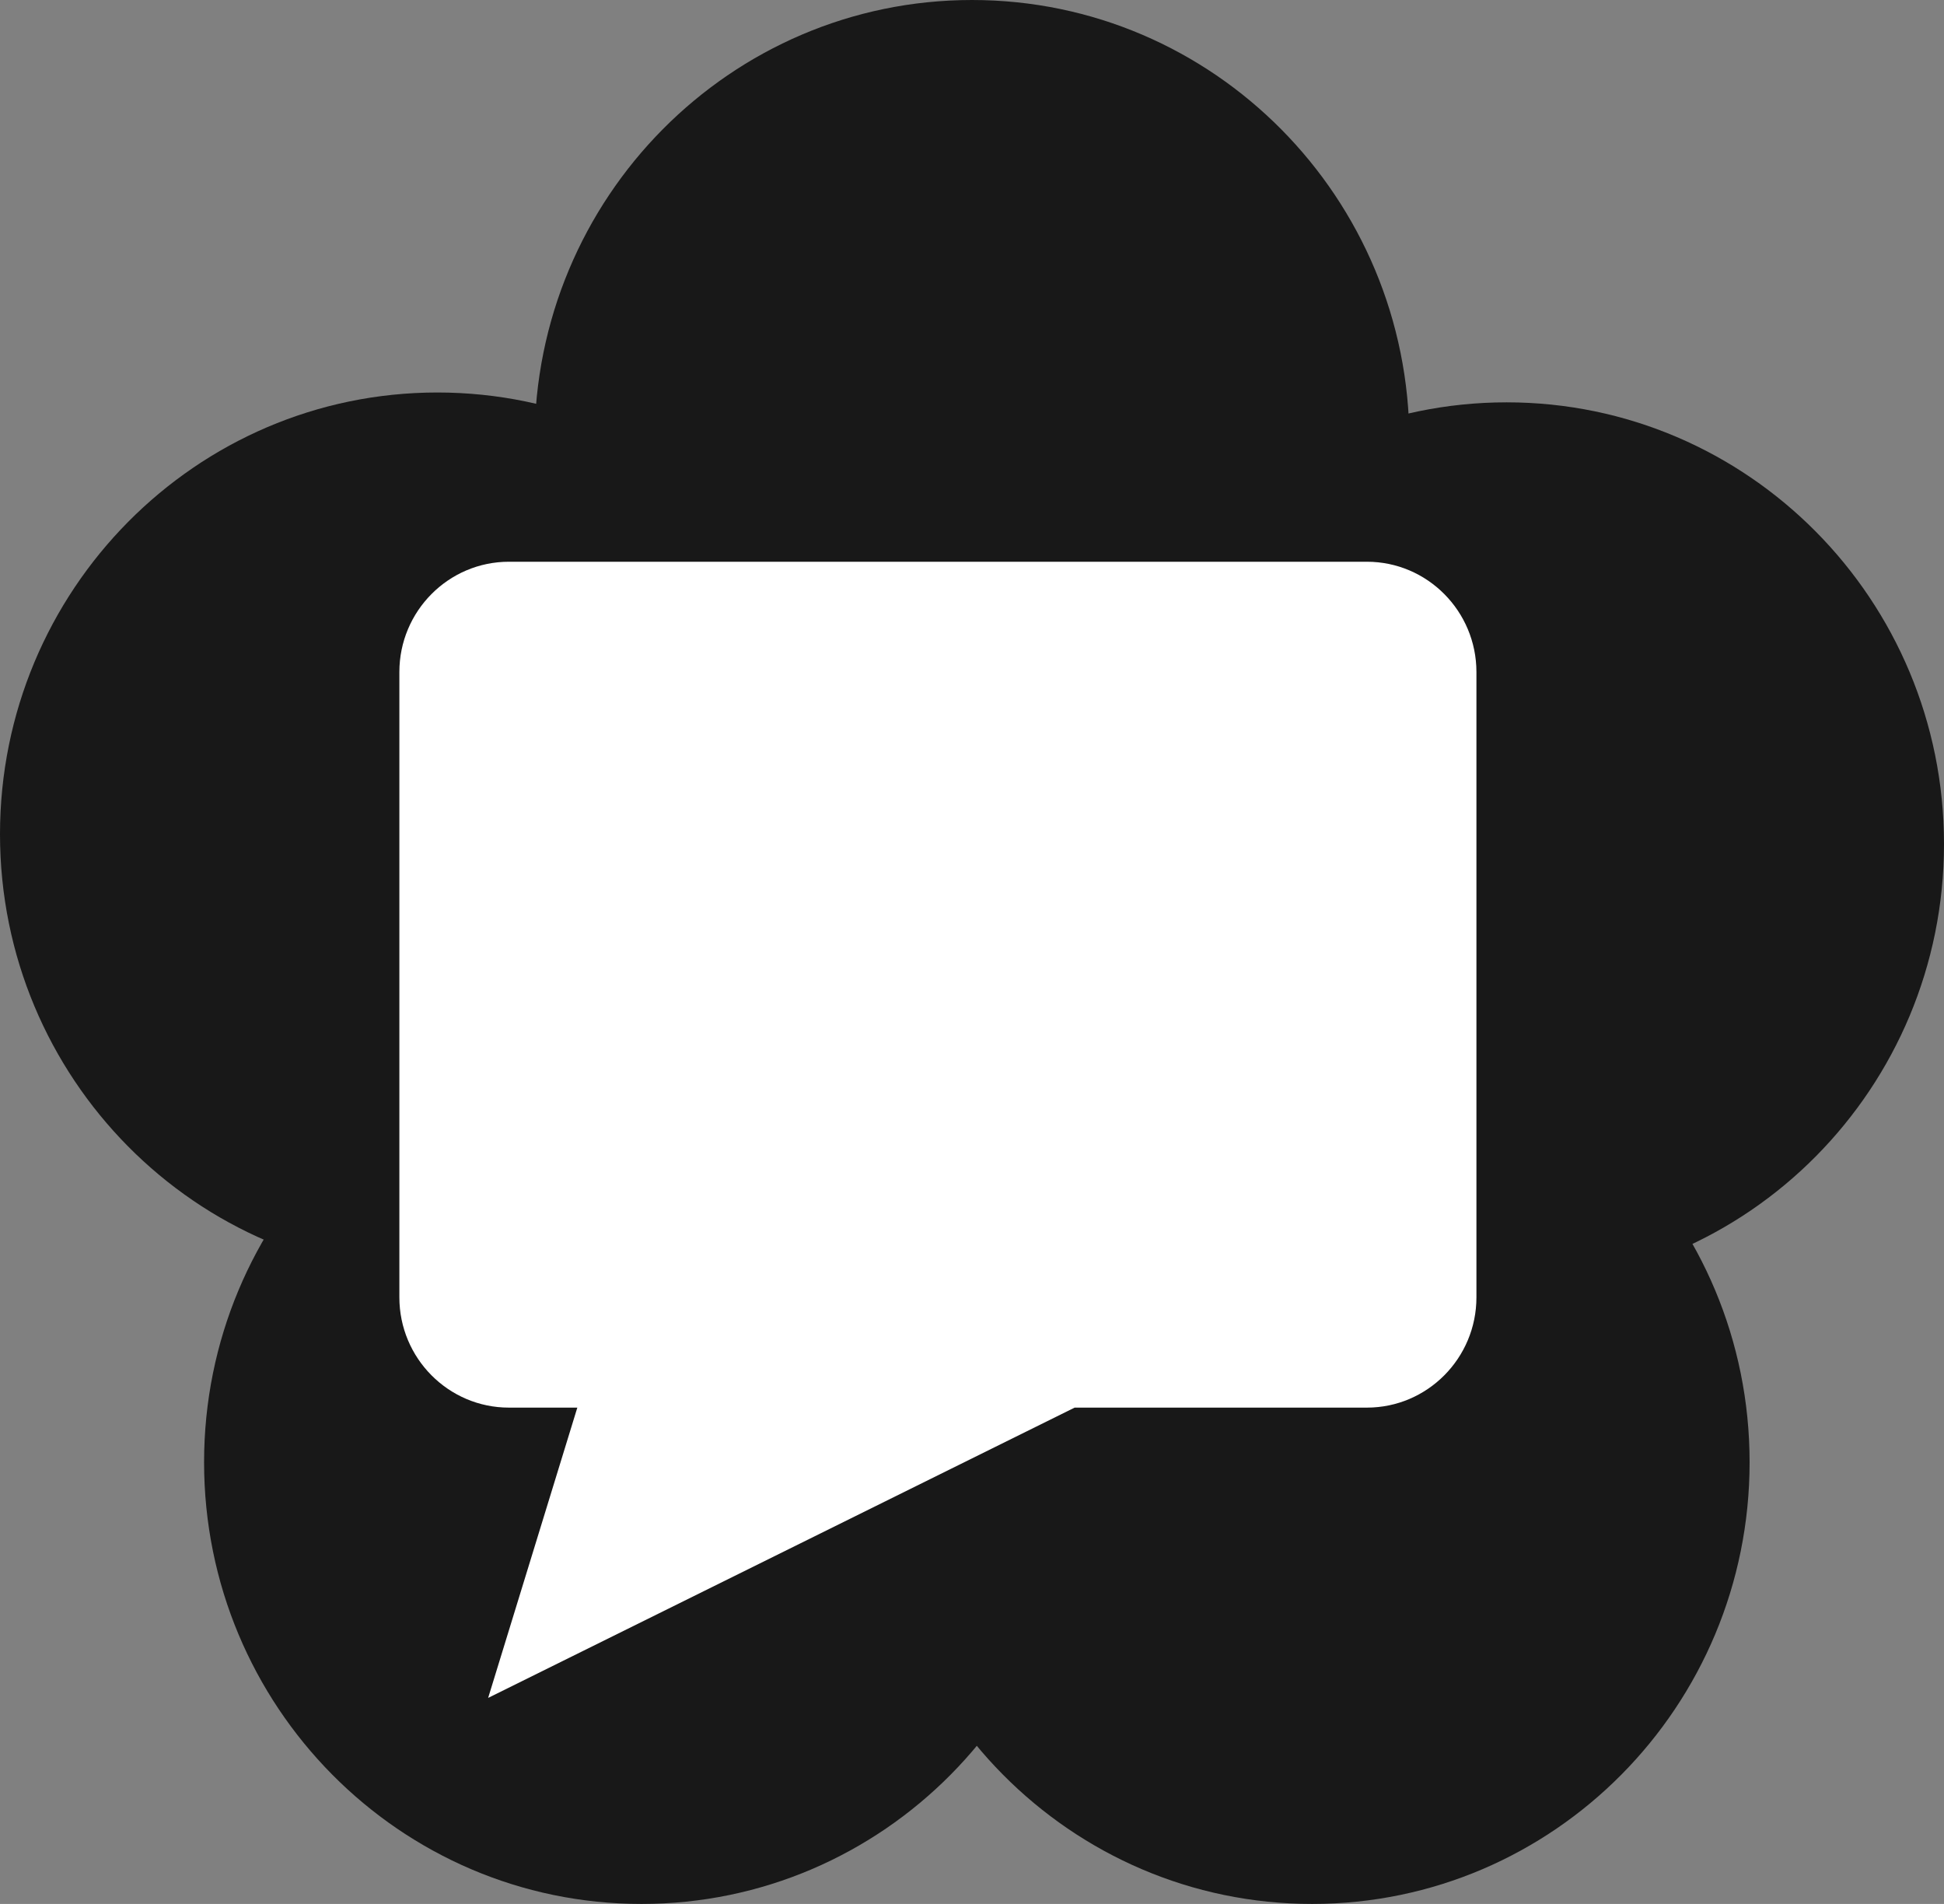 <svg width="48" height="47" viewBox="0 0 48 47" fill="none" xmlns="http://www.w3.org/2000/svg">
<rect x="0" y="0" width="48" height="47" fill="#808080" stroke="none"/>
<g clip-path="url(#clip0_902_1620)">
<path d="M26.639 36.097C26.639 42.118 21.804 47 15.839 47C9.874 47 5.039 42.118 5.039 36.097C5.039 30.076 9.874 25.195 15.839 25.195C21.804 25.195 26.639 30.076 26.639 36.097Z" fill="#181818"/>
<path d="M48 20.835C48 26.855 43.165 31.737 37.201 31.737C31.235 31.737 26.4 26.855 26.4 20.835C26.4 14.814 31.235 9.932 37.201 9.932C43.165 9.932 48 14.814 48 20.835Z" fill="#181818"/>
<path d="M21.6 20.593C21.6 26.613 16.765 31.495 10.8 31.495C4.836 31.495 0 26.613 0 20.593C0 14.572 4.836 9.689 10.8 9.689C16.765 9.689 21.6 14.572 21.6 20.593V20.593Z" fill="#181818"/>
<path d="M43.2 36.097C43.2 42.118 38.364 47 32.398 47C26.434 47 21.599 42.118 21.599 36.097C21.599 30.076 26.434 25.195 32.398 25.195C38.364 25.195 43.2 30.076 43.2 36.097V36.097Z" fill="#181818"/>
<path d="M34.8 10.902C34.8 16.923 29.964 21.804 24 21.804C18.035 21.804 13.199 16.923 13.199 10.902C13.199 4.881 18.035 0 24 0C29.964 0 34.8 4.881 34.8 10.902Z" fill="#181818"/>
<path d="M26.4 20.835C26.4 21.064 26.42 21.289 26.434 21.515C31.225 20.399 34.8 16.076 34.8 10.902C34.8 10.672 34.781 10.447 34.766 10.221C29.976 11.337 26.4 15.661 26.4 20.835V20.835V20.835Z" fill="#181818"/>
<path d="M27.826 26.233C29.688 29.517 33.185 31.737 37.202 31.737C38.84 31.737 40.386 31.358 41.777 30.699C39.916 27.415 36.419 25.195 32.401 25.195C30.763 25.195 29.217 25.574 27.826 26.233V26.233Z" fill="#181818"/>
<path d="M21.6 36.098C21.6 38.761 22.548 41.199 24.12 43.092C25.691 41.199 26.64 38.761 26.64 36.098C26.64 33.434 25.691 30.997 24.12 29.104C22.548 30.997 21.6 33.434 21.6 36.098V36.098Z" fill="#181818"/>
<path d="M6.523 30.602C7.873 31.191 9.329 31.495 10.8 31.494C14.777 31.494 18.242 29.318 20.117 26.087C18.767 25.498 17.312 25.194 15.841 25.195C11.863 25.195 8.397 27.371 6.523 30.602V30.602Z" fill="#181818"/>
<path d="M13.247 9.981C13.222 10.284 13.2 10.589 13.2 10.9C13.2 16.071 16.77 20.39 21.555 21.511C21.579 21.207 21.601 20.902 21.601 20.592C21.601 15.421 18.032 11.1 13.247 9.98V9.981V9.981Z" fill="#181818"/>
<path d="M14.255 34.748H12.566C11.074 34.748 9.861 33.528 9.861 32.026V16.59C9.861 15.088 11.074 13.867 12.566 13.867H33.751C35.242 13.867 36.455 15.088 36.455 16.59V32.026C36.455 33.528 35.242 34.748 33.751 34.748H26.534L12.053 41.914L14.255 34.748H14.255V34.748Z" fill="white"/>
</g>
<defs>
<clipPath id="clip0_902_1620">
<rect width="48" height="47" fill="white"/>
</clipPath>
</defs>
</svg>
